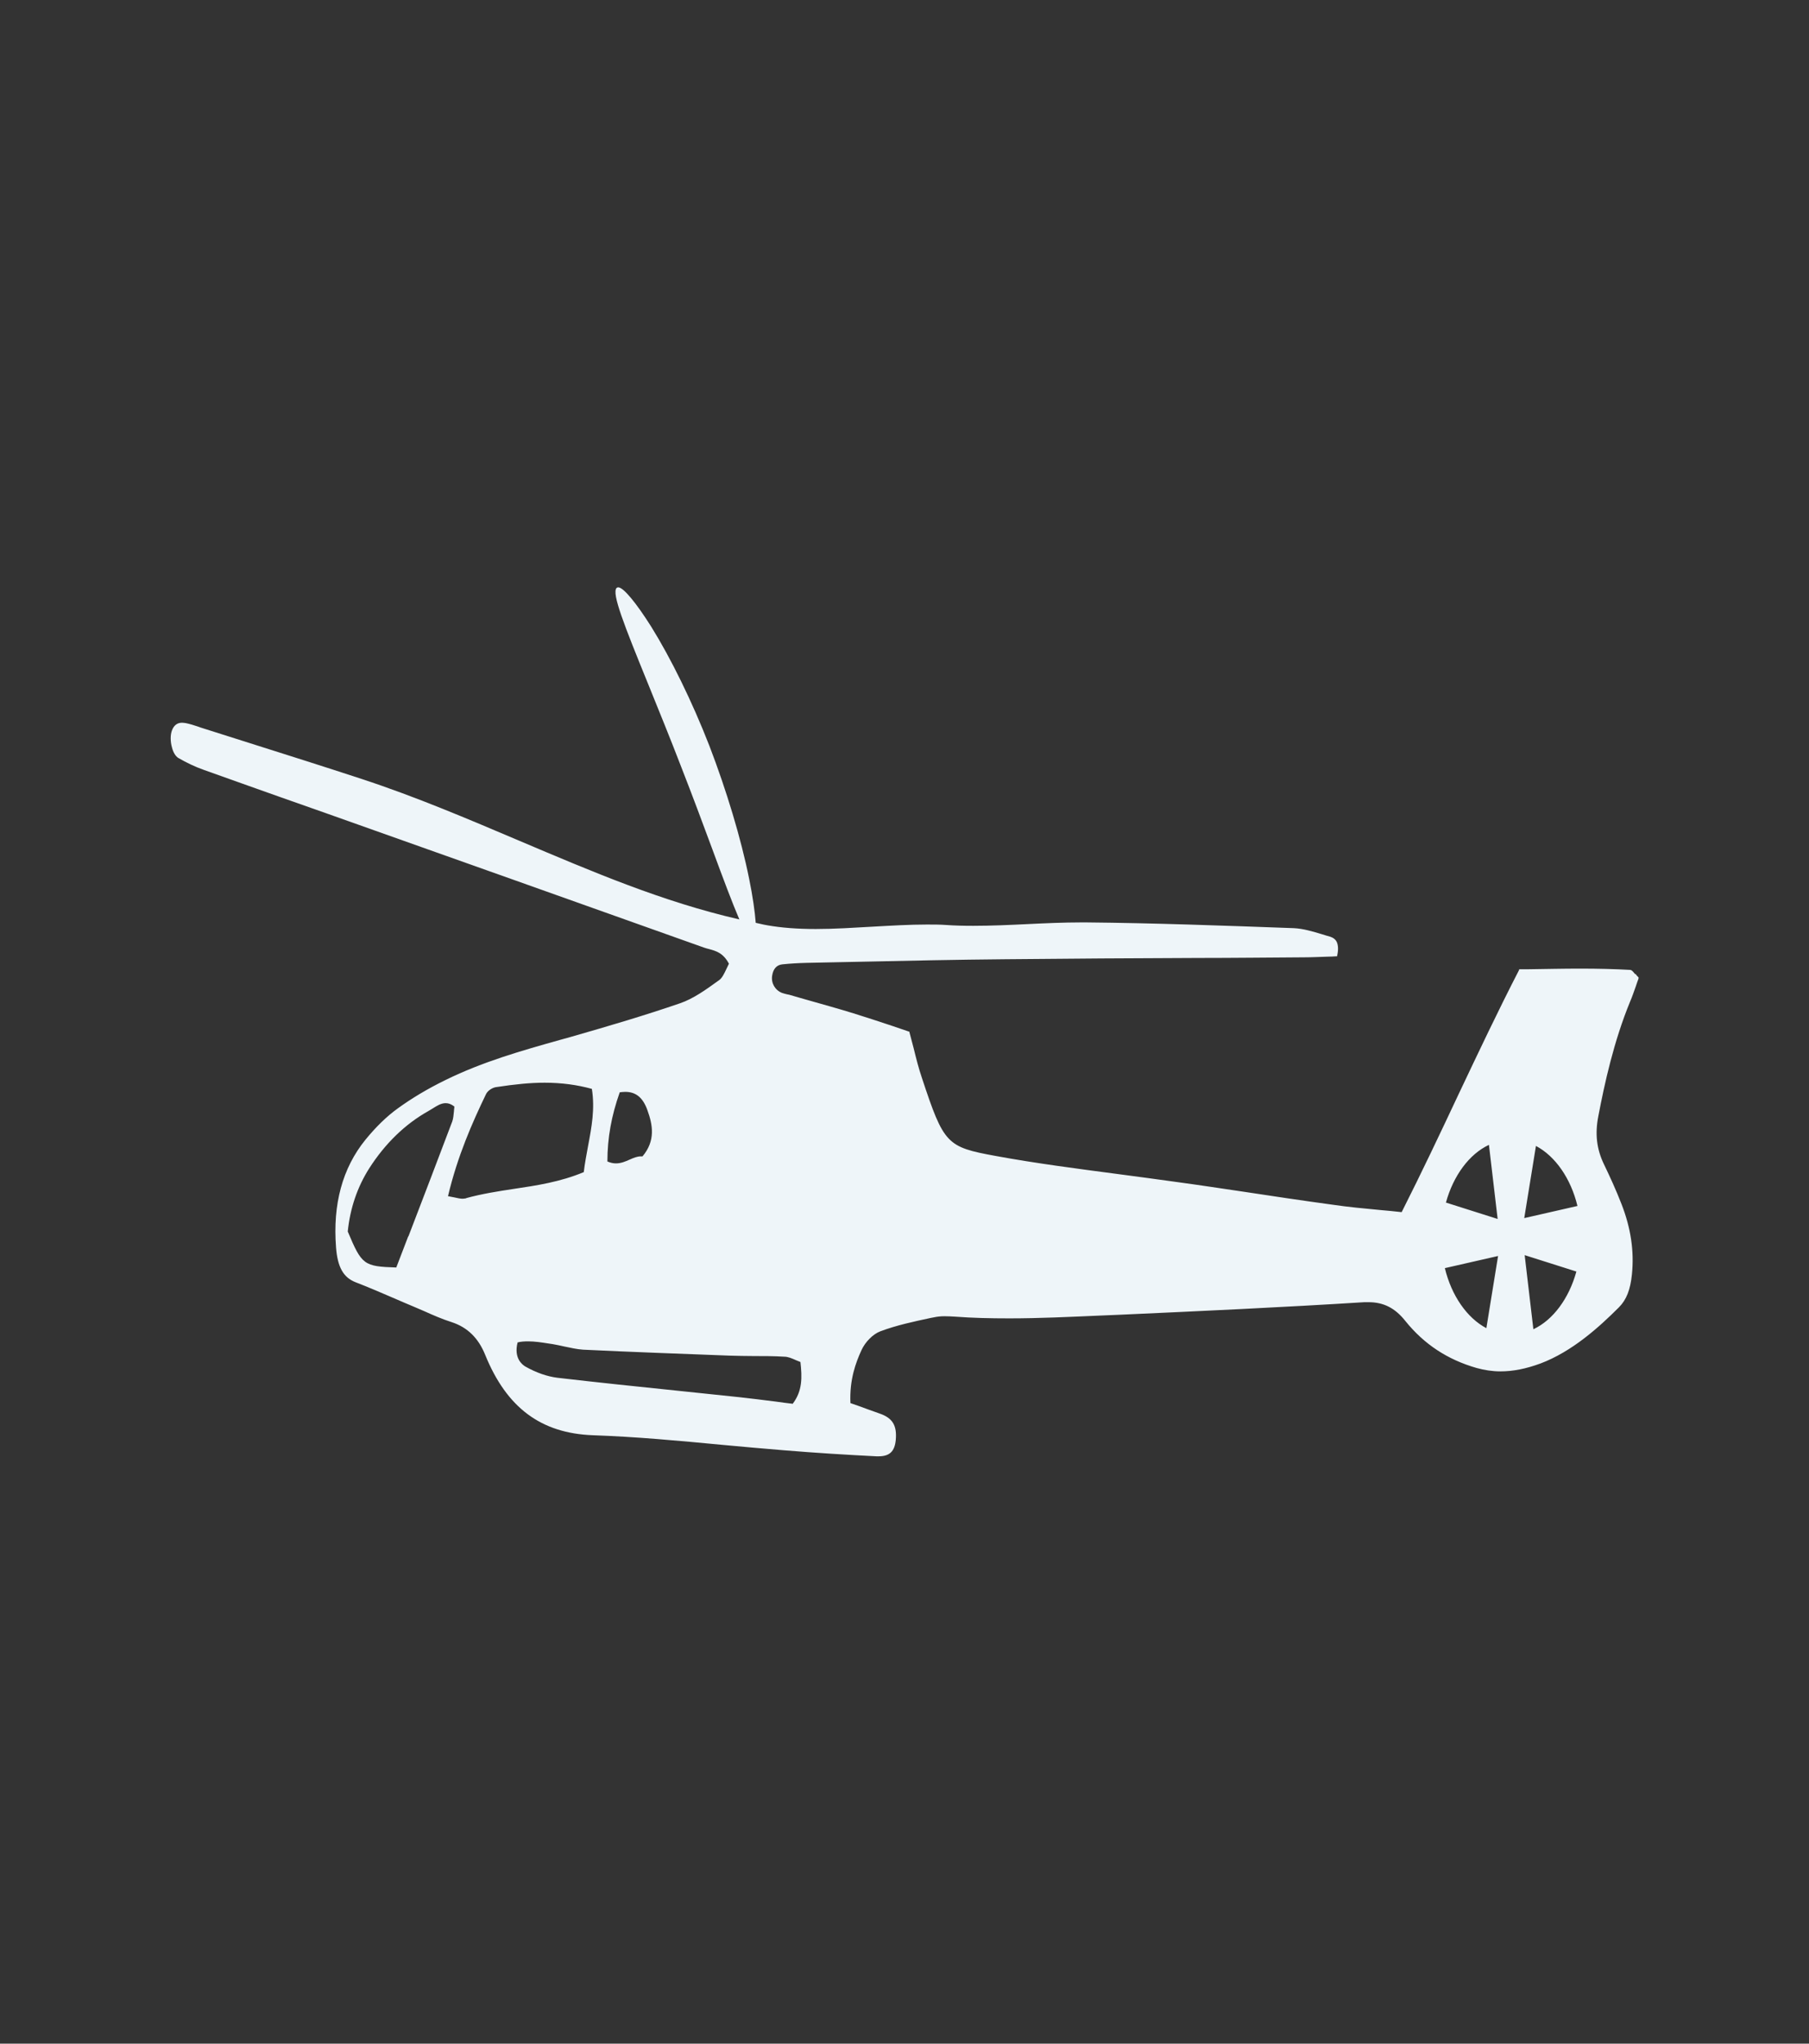 <svg xmlns="http://www.w3.org/2000/svg" id="a" viewBox="0 0 85 96"><rect x="0" y="0" width="85" height="96" fill="#333333" stroke="none"/><defs><style>.b{fill:#eef5f9;}</style></defs><path class="b" d="M76.83,45.76c-.09-.11-.16-.2-.24-.2-.71-.04-1.48-.06-2.36-.06-.8,0-1.63,.02-2.42,.03h-.43v.03c-.99,1.92-1.93,3.91-2.84,5.83-.86,1.83-1.75,3.71-2.68,5.55-.34-.04-.67-.07-1.01-.1-.74-.07-1.5-.14-2.24-.25-1.39-.19-2.81-.4-4.18-.61-1.03-.15-2.06-.31-3.1-.45-.94-.13-1.89-.26-2.81-.38-1.89-.25-3.84-.5-5.74-.85-2.3-.42-2.43-.55-3.46-3.66-.15-.44-.27-.91-.39-1.4-.06-.24-.13-.49-.2-.76v-.02h-.02c-.26-.09-.53-.18-.79-.27-.6-.2-1.21-.4-1.82-.59-.71-.22-1.44-.42-2.14-.62-.27-.08-.54-.15-.8-.23-.06-.02-.11-.03-.17-.04-.08-.02-.17-.04-.25-.07-.32-.13-.51-.45-.46-.8,.05-.33,.21-.51,.48-.54,.38-.04,.76-.06,1.14-.07,.81-.02,1.62-.03,2.42-.05,2.26-.05,4.6-.1,6.9-.12,3.01-.03,6.07-.05,9.04-.06,1.68,0,3.35-.02,5.03-.03,.36,0,.71-.02,1.06-.03,.16,0,.31-.01,.46-.02h.02v-.03c.06-.26,.05-.47-.01-.62-.06-.14-.17-.22-.32-.27-.12-.03-.24-.07-.37-.11-.44-.13-.89-.27-1.34-.29-3.31-.12-6.55-.24-9.75-.27-.08,0-.15,0-.23,0-.85,0-1.71,.04-2.54,.08-.83,.04-1.69,.08-2.54,.08-.46,0-.88-.01-1.29-.04-.28-.02-.57-.02-.89-.02-.81,0-1.65,.05-2.54,.1-.89,.05-1.81,.11-2.68,.11s-1.62-.06-2.25-.17c-.13-.02-.26-.05-.39-.08l-.18-.04c-.04-.52-.14-1.24-.31-2.07-.38-1.89-1.07-4.17-1.87-6.25-.81-2.08-1.81-4.11-2.73-5.59-.72-1.14-1.31-1.85-1.55-1.85-.03,0-.06,.01-.08,.03-.23,.26,.33,1.68,1.52,4.6,.46,1.14,.99,2.43,1.52,3.81,.54,1.38,1.03,2.7,1.46,3.86,.5,1.36,.94,2.53,1.27,3.3-3.61-.83-6.88-2.23-10.35-3.7-2.38-1.01-4.84-2.06-7.4-2.9-1.77-.58-3.57-1.15-5.31-1.7-.75-.24-1.49-.47-2.24-.71l-.14-.05c-.18-.06-.37-.12-.56-.16-.07-.01-.13-.02-.19-.02-.22,0-.38,.12-.47,.36-.08,.21-.08,.52,0,.8,.06,.24,.17,.41,.29,.49,.38,.22,.79,.42,1.22,.57,1.19,.43,2.4,.85,3.57,1.27,.71,.25,1.42,.5,2.13,.75,5.93,2.1,11.85,4.21,17.78,6.32,.08,.03,.16,.05,.24,.07,.33,.09,.67,.18,.94,.69-.04,.08-.08,.16-.12,.25-.1,.21-.2,.43-.35,.53l-.03,.02c-.58,.42-1.18,.85-1.8,1.06-1.63,.56-3.25,1.04-5.17,1.59l-.47,.13c-1.78,.5-3.62,1.02-5.37,1.88-.86,.42-1.59,.86-2.24,1.33-.53,.38-1.04,.88-1.53,1.48-1.08,1.33-1.54,3.03-1.38,5.06,.07,.93,.35,1.41,.91,1.63,.62,.24,1.25,.51,1.85,.77,.3,.13,.6,.26,.89,.38,.16,.07,.32,.14,.49,.21,.42,.19,.86,.38,1.3,.52,.73,.24,1.25,.74,1.57,1.54,1.01,2.48,2.62,3.68,5.06,3.77,2.02,.07,4.07,.26,6.06,.45,.97,.09,1.97,.18,2.96,.26,1.46,.12,2.91,.21,4.3,.28,.03,0,.07,0,.1,0,.52,0,.76-.23,.81-.77,.06-.68-.15-1.03-.76-1.24-.32-.11-.64-.23-.97-.35l-.4-.14c-.05-1.1,.25-1.9,.52-2.49,.18-.39,.54-.75,.88-.88,.77-.29,1.58-.46,2.37-.63l.16-.03c.14-.03,.3-.05,.49-.05,.17,0,.34,.01,.51,.02,.79,.06,1.62,.08,2.54,.08,1.41,0,2.84-.07,4.23-.13l.95-.04c3.77-.17,7.67-.35,11.5-.59,.07,0,.13,0,.19,0,.71,0,1.25,.27,1.74,.89,.88,1.09,1.98,1.81,3.34,2.2,.36,.1,.74,.16,1.12,.16h0c.59,0,1.2-.12,1.88-.37,1.49-.56,2.75-1.7,3.69-2.64,.35-.35,.54-.83,.61-1.55,.11-1.09-.05-2.17-.49-3.3-.26-.67-.56-1.32-.83-1.88-.34-.71-.42-1.42-.26-2.24,.29-1.53,.73-3.53,1.49-5.38,.1-.23,.18-.47,.27-.72,.04-.12,.08-.24,.13-.37v-.06c-.06-.05-.1-.1-.14-.16Zm-47.71,5.55c.09-.01,.18-.02,.26-.02,.5,0,.83,.27,1.04,.86,.25,.69,.39,1.43-.23,2.17-.03,0-.06,0-.08,0-.17,0-.34,.07-.52,.15-.2,.09-.41,.18-.65,.18-.13,0-.26-.03-.4-.09,0-1.11,.19-2.15,.58-3.25Zm-9.94,6.77l-.56,1.46c-1.53-.05-1.62-.12-2.28-1.69,.11-1.09,.45-2.09,1.01-2.97,.75-1.17,1.69-2.08,2.78-2.69,.07-.04,.13-.08,.2-.12,.19-.12,.39-.25,.61-.25,.14,0,.27,.05,.41,.16,0,.07-.02,.14-.02,.22-.02,.18-.03,.34-.08,.48-.68,1.8-1.38,3.63-2.06,5.4Zm2.72-1.79s-.1,.02-.16,.02c-.12,0-.24-.03-.38-.06-.1-.02-.2-.04-.31-.06,.45-1.9,1.15-3.47,1.78-4.78,.08-.18,.3-.31,.46-.34,.92-.14,1.63-.21,2.3-.21,.8,0,1.53,.1,2.22,.29,.15,.94-.01,1.79-.18,2.69-.07,.39-.15,.79-.2,1.22-1.1,.46-2.22,.63-3.3,.79-.73,.11-1.49,.23-2.22,.43Zm15.33,9.65c-.25-.03-.51-.06-.77-.1-.6-.08-1.22-.15-1.84-.22-.92-.1-1.85-.19-2.77-.29-1.85-.19-3.77-.39-5.66-.61-.47-.06-.98-.23-1.51-.53-.13-.08-.55-.38-.36-1.13,.15-.04,.32-.05,.5-.05,.31,0,.63,.05,.95,.1l.2,.03c.18,.03,.36,.07,.54,.11,.29,.06,.59,.13,.88,.15,2.25,.11,4.54,.19,6.88,.28,.38,.01,.76,.02,1.14,.02,.47,0,.96,0,1.44,.03,.18,0,.36,.08,.54,.16,.07,.03,.15,.06,.22,.09,.08,.72,.1,1.36-.37,1.97Zm32.73-12.17l.41,3.49-2.43-.77c.35-1.27,1.1-2.28,2.02-2.71Zm-.12,8.62c-.91-.48-1.64-1.53-1.95-2.82l2.5-.57-.55,3.39Zm2.21,.06l-.41-3.49,2.43,.77c-.35,1.27-1.1,2.28-2.02,2.71Zm-.43-5.23l.55-3.39c.91,.48,1.64,1.53,1.95,2.82l-2.5,.57Z"></path></svg>